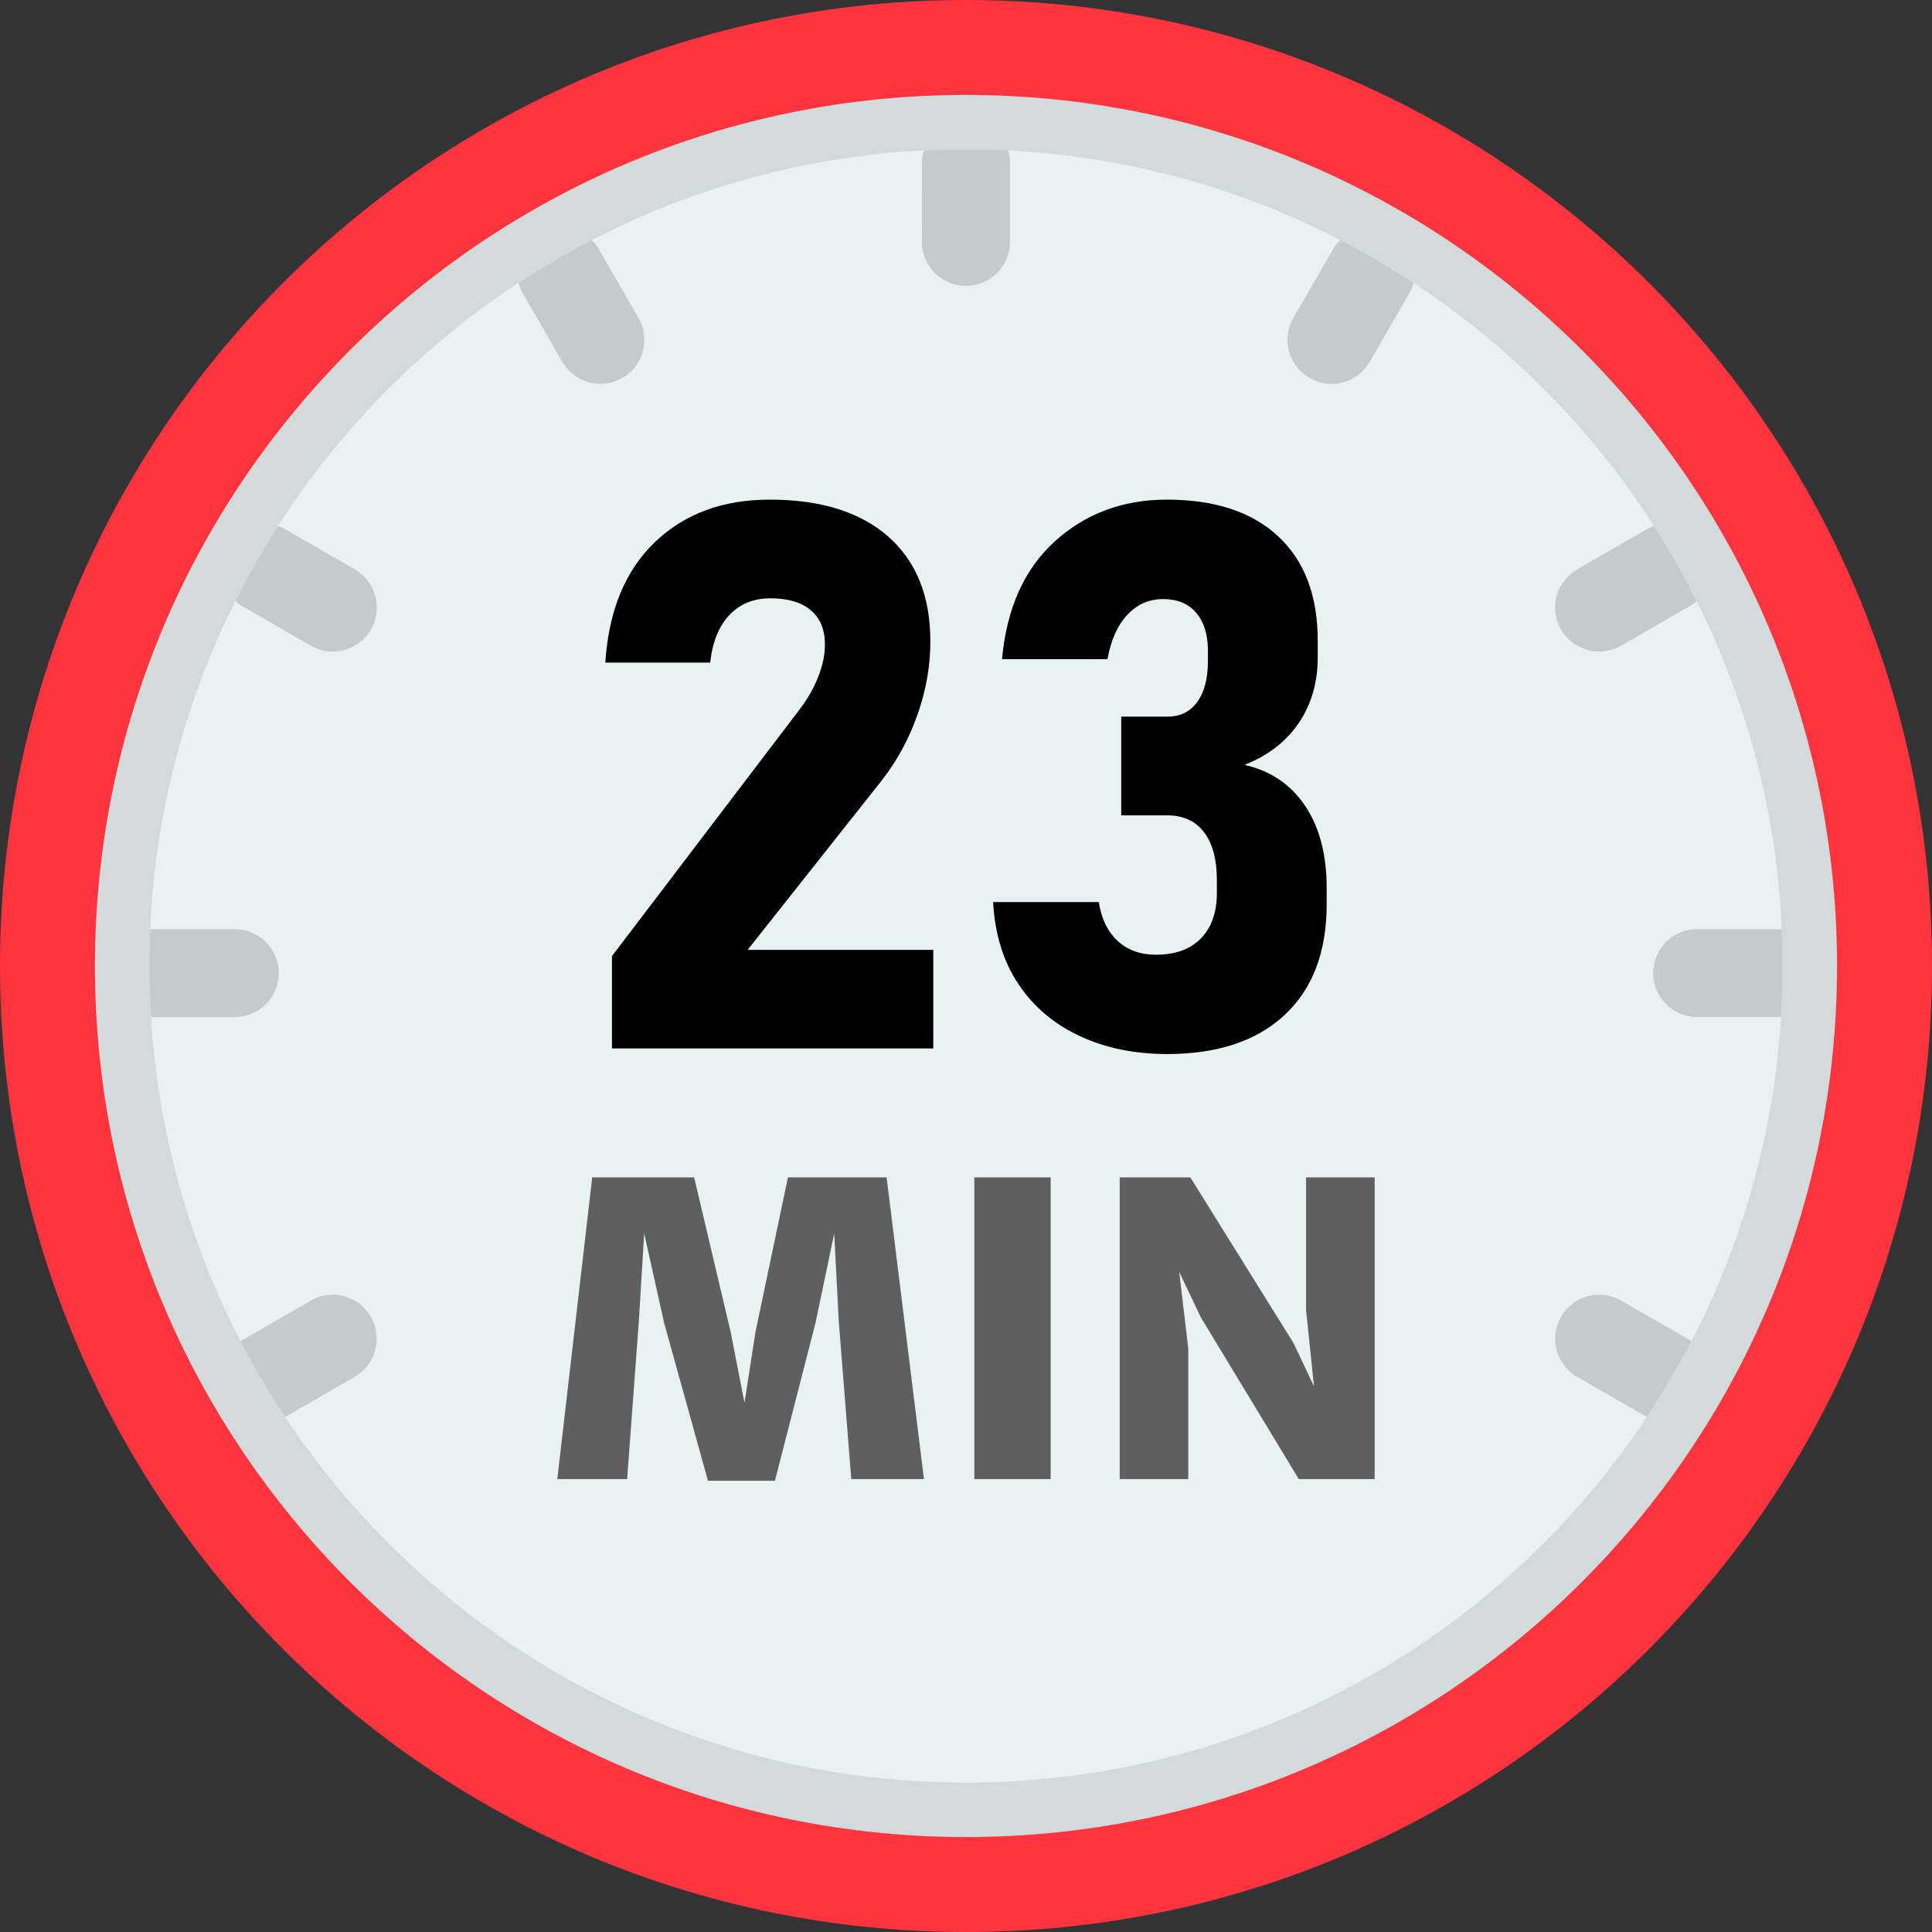 <svg xmlns="http://www.w3.org/2000/svg" shape-rendering="geometricPrecision" text-rendering="geometricPrecision" image-rendering="optimizeQuality" fill-rule="evenodd" clip-rule="evenodd" viewBox="0 0 512 512"><rect x="0" y="0" width="512" height="512" fill="#333333" stroke="none"/><path fill="#FF343F" fill-rule="nonzero" d="M256.001 0c70.688 0 134.688 28.656 181.016 74.983C483.343 121.309 512 185.31 512 255.999s-28.657 134.69-74.983 181.016C390.689 483.343 326.689 512 256.001 512c-70.689 0-134.69-28.657-181.018-74.985C28.656 390.689 0 326.688 0 255.999s28.656-134.69 74.983-181.016C121.311 28.656 185.312 0 256.001 0z"/><path fill="#D2DADA" d="M256.001 25.164c127.485 0 230.834 103.348 230.834 230.835 0 127.487-103.349 230.836-230.834 230.836-127.487 0-230.837-103.349-230.837-230.836 0-127.487 103.35-230.835 230.837-230.835z"/><path fill="#E9F2F2" d="M256.001 39.59c119.518 0 216.406 96.891 216.406 216.409 0 119.518-96.888 216.408-216.406 216.408-119.52 0-216.409-96.89-216.409-216.408 0-119.518 96.889-216.409 216.409-216.409z"/><path fill="#C2CCCC" fill-rule="nonzero" d="M138.528 77.713a11.61 11.61 0 01-1.135-2.73 216.689 216.689 0 0119.423-11.365 11.656 11.656 0 011.913 2.485l10.48 18.156c3.205 5.578 1.277 12.697-4.295 15.901-5.578 3.205-12.702 1.282-15.906-4.295l-10.48-18.152zm117.475-38.122c3.748 0 7.476.098 11.18.288.303 1.033.459 2.129.459 3.259v20.964c0 6.439-5.22 11.654-11.654 11.654-6.433 0-11.654-5.215-11.654-11.654l.005-20.964c0-1.13.162-2.226.46-3.259 3.713-.186 7.446-.288 11.204-.288zm99.158 24.012a214.84 214.84 0 0119.462 11.385 11.804 11.804 0 01-1.16 2.77l-10.484 18.156c-3.229 5.572-10.373 7.476-15.95 4.246-5.573-3.229-7.476-10.372-4.247-15.944l10.48-18.157a11.804 11.804 0 011.899-2.456zm83.183 75.806a215.808 215.808 0 0111.292 19.898c-.553.484-1.16.919-1.82 1.301l-18.157 10.48c-5.577 3.229-12.72 1.326-15.949-4.247-3.229-5.577-1.326-12.721 4.251-15.949l18.157-10.485a11.786 11.786 0 012.226-.998zm33.837 106.907c.141 3.214.225 6.439.225 9.682 0 4.526-.157 9.017-.431 13.474-.406.044-.817.064-1.233.064l-20.964-.005c-6.434 0-11.654-5.216-11.654-11.649 0-6.439 5.22-11.654 11.654-11.654h20.964c.485 0 .969.029 1.439.088zM448.256 355.42a216.25 216.25 0 01-11.835 20.098l-.299-.166-18.151-10.485c-5.577-3.229-7.481-10.372-4.251-15.944 3.228-5.578 10.372-7.481 15.949-4.252l18.151 10.485.436.264zM75.565 375.499a216.33 216.33 0 01-11.815-20.06l.47-.283 18.156-10.48c5.573-3.205 12.696-1.282 15.901 4.295 3.204 5.578 1.282 12.696-4.296 15.901l-18.156 10.48-.26.147zM40.021 269.472c-.274-4.457-.43-8.948-.43-13.474 0-3.243.083-6.468.225-9.677.469-.059.949-.088 1.433-.088h20.97c6.433 0 11.654 5.22 11.654 11.654 0 6.433-5.221 11.654-11.654 11.654l-20.97-.005c-.416 0-.827-.02-1.228-.064zm22.335-110.16a215.917 215.917 0 0111.297-19.894c.758.25 1.502.577 2.221.994l18.156 10.484c5.577 3.229 7.481 10.373 4.252 15.95-3.229 5.578-10.373 7.481-15.95 4.252l-18.156-10.49a12.22 12.22 0 01-1.82-1.296z"/><path fill="#5F5F5F" fill-rule="nonzero" d="M147.689 391.973l9.254-79.955h27.011l9.685 41 3.658 18.724 2.906-18.724 8.609-41h26.15l9.9 79.955h-19.263l-3.336-42.076-1.183-23.029-4.95 23.675-10.761 41.861h-17.757l-11.622-41.861-5.273-23.675-1.398 23.029-3.121 42.076h-18.509zm110.517 0v-79.955h20.231v79.955h-20.231zm38.525 0v-79.955h18.724l27.334 43.905 5.438 11.491-2.102-20.207v-35.189h18.186v79.955h-20.123l-25.935-42.829-5.751-12.068 2.415 20.354v34.543h-18.186z"/><path fill-rule="nonzero" d="M162.178 277.843v-24.465l49.403-64.947c2.264-2.872 3.987-5.879 5.204-8.954 1.217-3.042 1.825-5.914 1.825-8.55v-.202c0-3.886-1.25-6.894-3.751-9.023-2.501-2.095-6.082-3.143-10.678-3.143-4.427 0-8.042 1.454-10.847 4.393-2.805 2.94-4.528 7.13-5.103 12.537v.101h-27.81v-.101c.913-13.686 5.272-24.262 13.111-31.798 7.806-7.501 17.977-11.286 30.446-11.286 13.517 0 23.992 3.278 31.426 9.8 7.434 6.555 11.151 15.78 11.151 27.742v.101c0 6.522-1.149 13.01-3.447 19.431-2.264 6.454-5.44 12.266-9.529 17.47l-35.447 44.773h49.2v26.121h-85.154zm147.127 1.487c-8.65 0-16.354-1.589-23.147-4.765-6.791-3.143-12.232-7.738-16.253-13.753-4.021-6.015-6.251-13.246-6.725-21.762h28.014c.675 4.393 2.331 7.84 4.967 10.273 2.635 2.467 6.015 3.683 10.171 3.683 5.17 0 9.123-1.453 11.928-4.325 2.805-2.873 4.224-6.894 4.224-12.131v-3.346c0-5.474-1.149-9.698-3.413-12.671-2.264-2.974-5.542-4.461-9.766-4.461h-12.164v-26.154h12.164c3.447 0 6.083-1.284 7.975-3.886 1.893-2.602 2.839-6.252 2.839-10.948v-2.467c0-4.427-1.048-7.84-3.143-10.239-2.061-2.433-5.001-3.616-8.752-3.616-3.683 0-6.859 1.386-9.461 4.157-2.602 2.771-4.36 6.69-5.272 11.759h-27.945c1.216-13.381 5.846-23.789 13.956-31.189 8.143-7.367 18.044-11.084 29.702-11.084 12.739 0 22.606 3.244 29.567 9.766 6.962 6.488 10.442 15.713 10.442 27.675v4.359c0 6.657-1.69 12.469-5.035 17.402-3.379 4.968-8.177 8.651-14.361 11.084 6.927 1.588 12.3 5.237 16.085 10.915 3.784 5.677 5.676 12.874 5.676 21.66v4.359c0 12.604-3.683 22.37-11.083 29.297s-17.774 10.408-31.19 10.408z"/></svg>